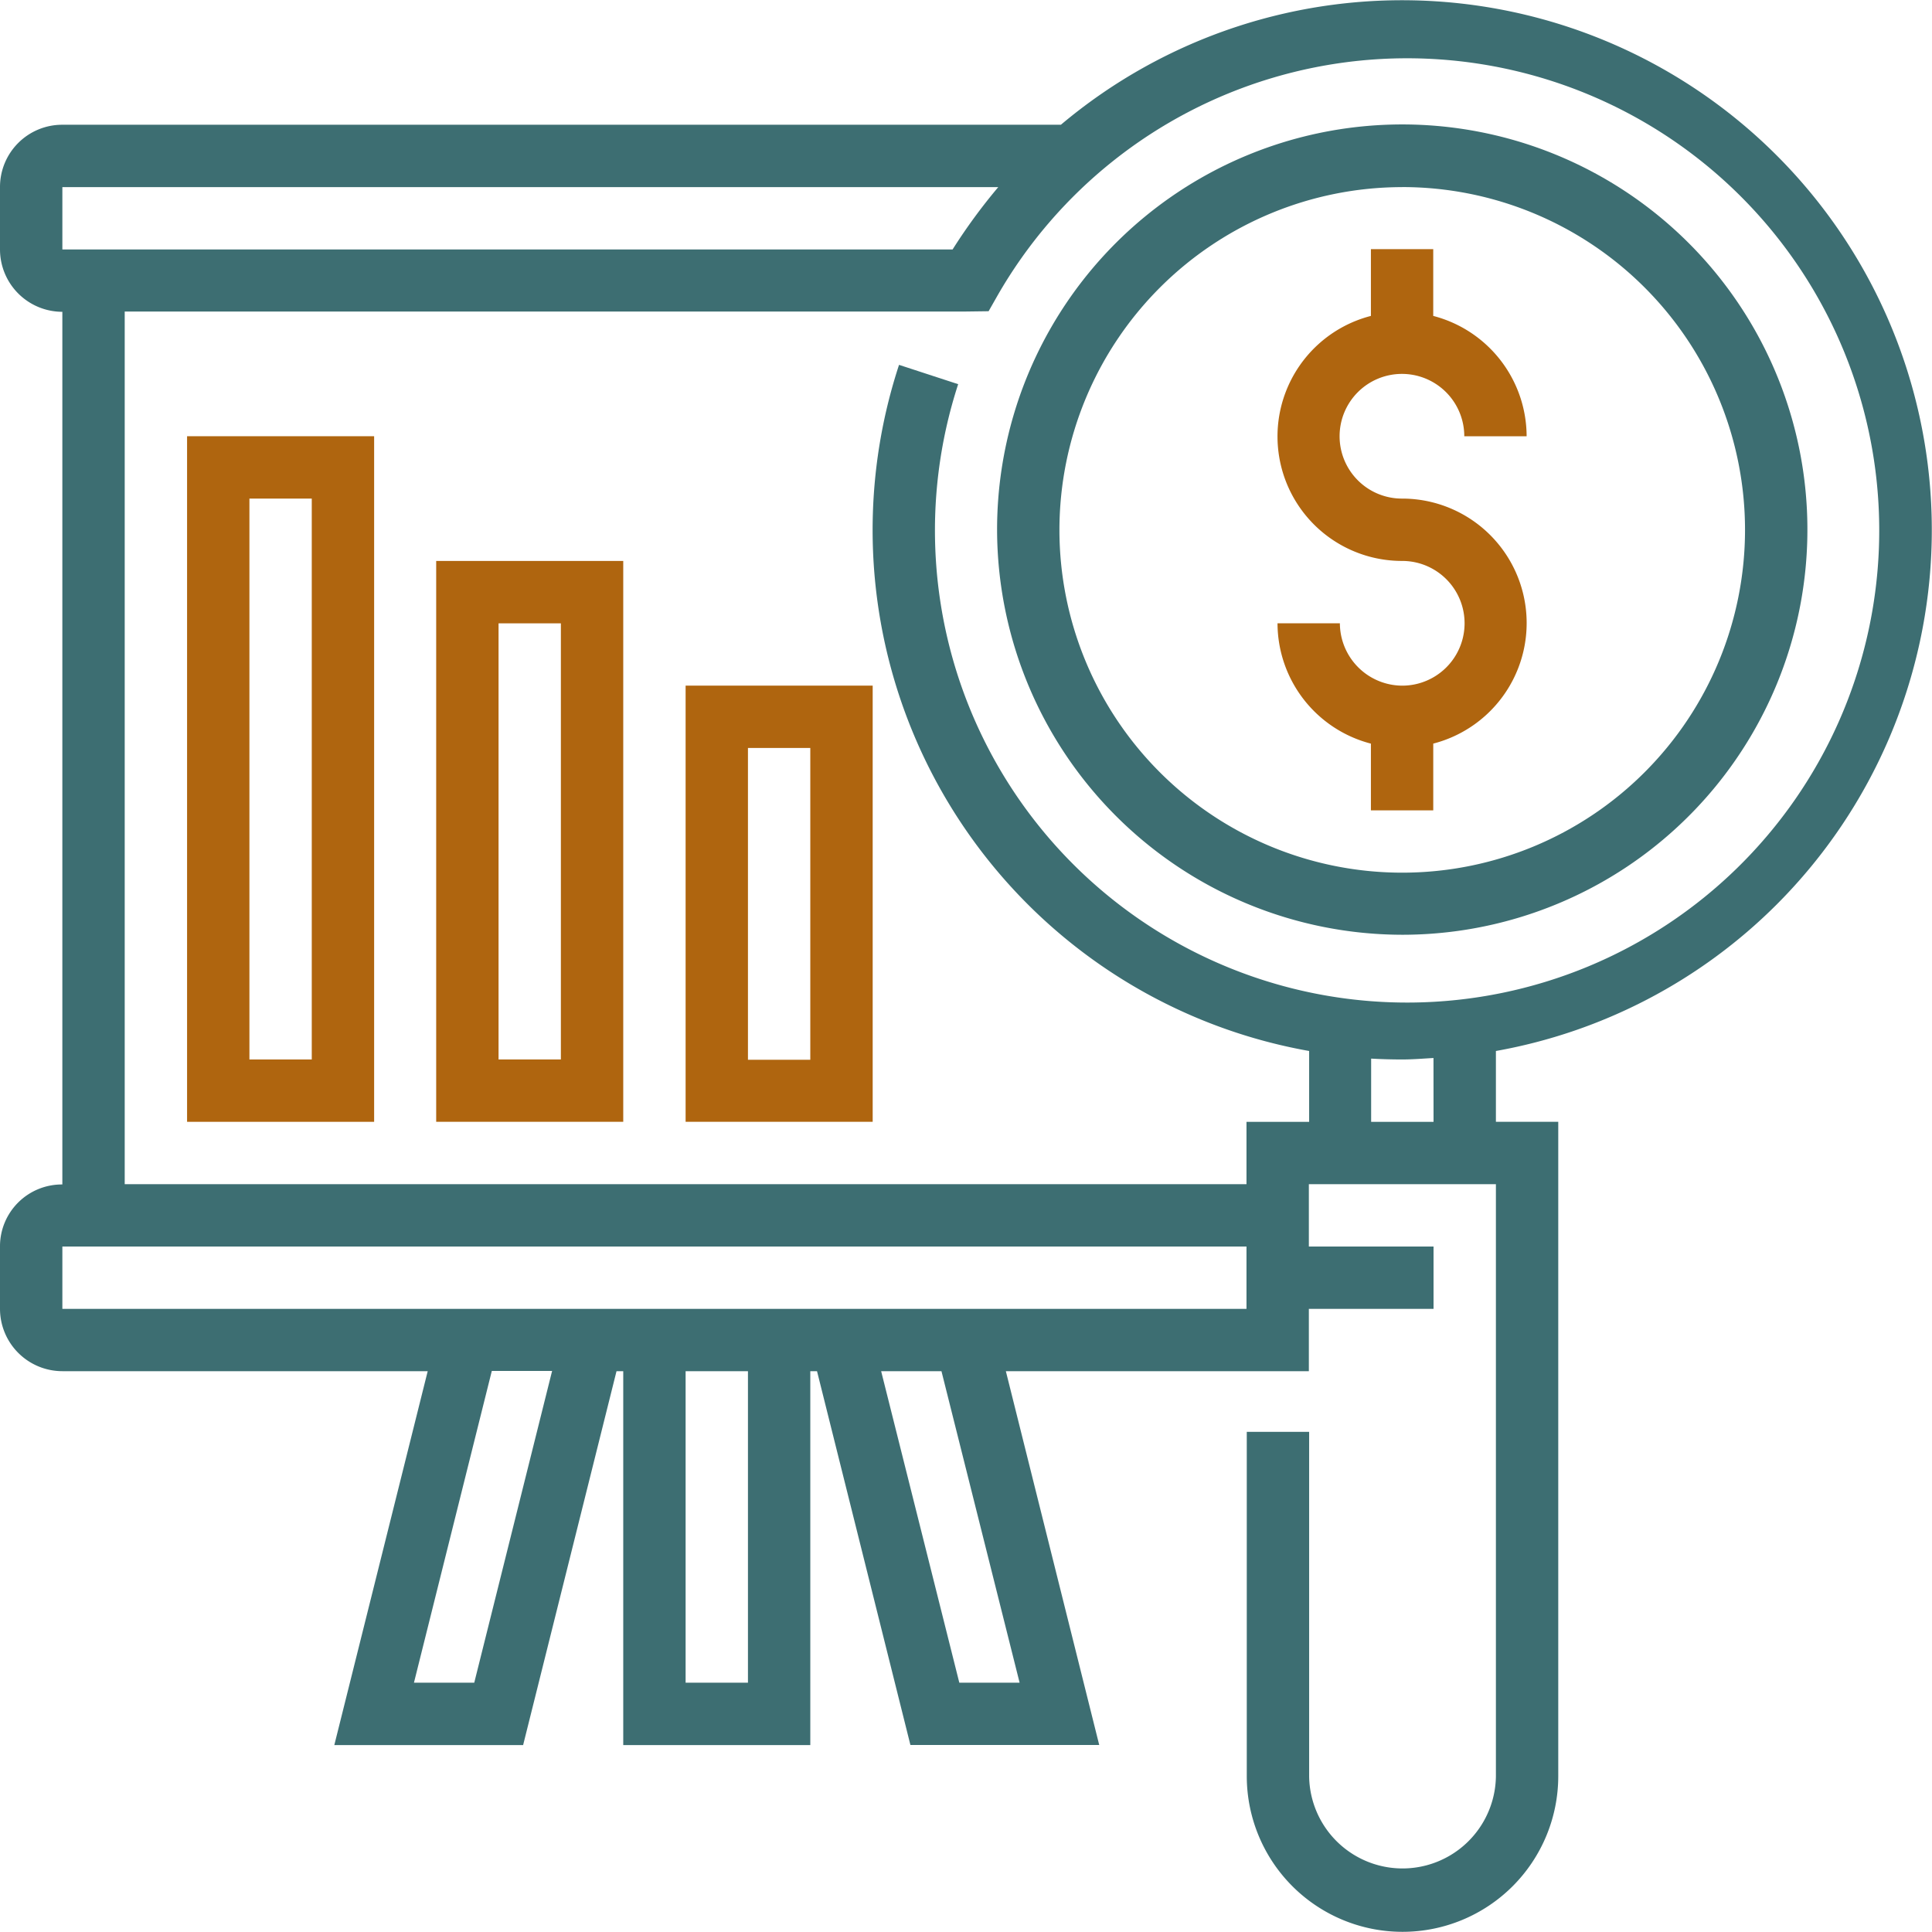<svg xmlns="http://www.w3.org/2000/svg" xmlns:xlink="http://www.w3.org/1999/xlink" width="100" height="100" viewBox="0 0 100 100"><defs><style>.a{fill:#fff;stroke:#707070;}.b{clip-path:url(#a);}.c{fill:#af650f;}.d{fill:#3d6e72;}</style><clipPath id="a"><rect class="a" width="100" height="100" transform="translate(527.556 1332)"/></clipPath></defs><g class="b" transform="translate(-527.556 -1332)"><g transform="translate(524.526 1328.972)"><path class="c" d="M75.609,38.517a3.24,3.24,0,0,1-3.227-3.227H69.154a6.451,6.451,0,0,0,4.834,6.228v3.455h3.227V41.517a6.443,6.443,0,0,0-1.621-12.682,3.227,3.227,0,1,1,3.227-3.227h3.227a6.451,6.451,0,0,0-4.834-6.228V15.925H73.988V19.38a6.443,6.443,0,0,0,1.621,12.682,3.227,3.227,0,1,1,0,6.455Z"/><path class="d" d="M75.609,51.411A20.971,20.971,0,1,0,54.639,30.456,21,21,0,0,0,75.609,51.411Zm0-38.7A17.743,17.743,0,1,1,57.866,30.456,17.757,17.757,0,0,1,75.609,12.713Z"/><path class="d" d="M95,49.835A27.418,27.418,0,0,0,57.942,9.485H6.258A3.22,3.22,0,0,0,3.03,12.713V15.94a3.23,3.23,0,0,0,3.227,3.227V64.336A3.2,3.2,0,0,0,3.03,67.548v3.227A3.23,3.23,0,0,0,6.258,74h18.91L20.334,93.352h9.773L34.941,74h.348V93.352h9.682V74h.348l4.834,19.349h9.773L55.093,74H70.776V70.776H77.23V67.548H70.776V64.321h9.682V94.974a4.834,4.834,0,0,1-9.667,0V77.14H67.563V94.958a8.061,8.061,0,0,0,16.122,0V61.093H80.458V57.427A27.345,27.345,0,0,0,95,49.835ZM6.258,12.713H54.7a29.4,29.4,0,0,0-2.364,3.227H6.258ZM27.577,90.125H24.456l4.03-16.137h3.121Zm14.167,0H38.517V74h3.227Zm14.061,0H52.684L48.638,74H51.76ZM67.548,70.776H6.258V67.548h61.29Zm0-9.682v3.227H9.485V19.152H53.048l1.152-.015.455-.8a24.438,24.438,0,1,1-2.03,4.576l-3.061-1A27.391,27.391,0,0,0,70.791,57.427v3.667Zm9.682,0H74V57.821c.53.03,1.076.045,1.606.045.545,0,1.076-.045,1.621-.076Z"/><path class="c" d="M12.713,61.093h9.682V25.607H12.713ZM15.94,28.835h3.227V57.866H15.94Z"/><path class="c" d="M25.607,61.093h9.682V32.062H25.607Zm3.227-25.8h3.227V57.866H28.835V35.289Z"/><path class="c" d="M38.517,61.093H48.2V38.517H38.517Zm3.227-19.349h3.227V57.881H41.744Z"/></g></g></svg>
